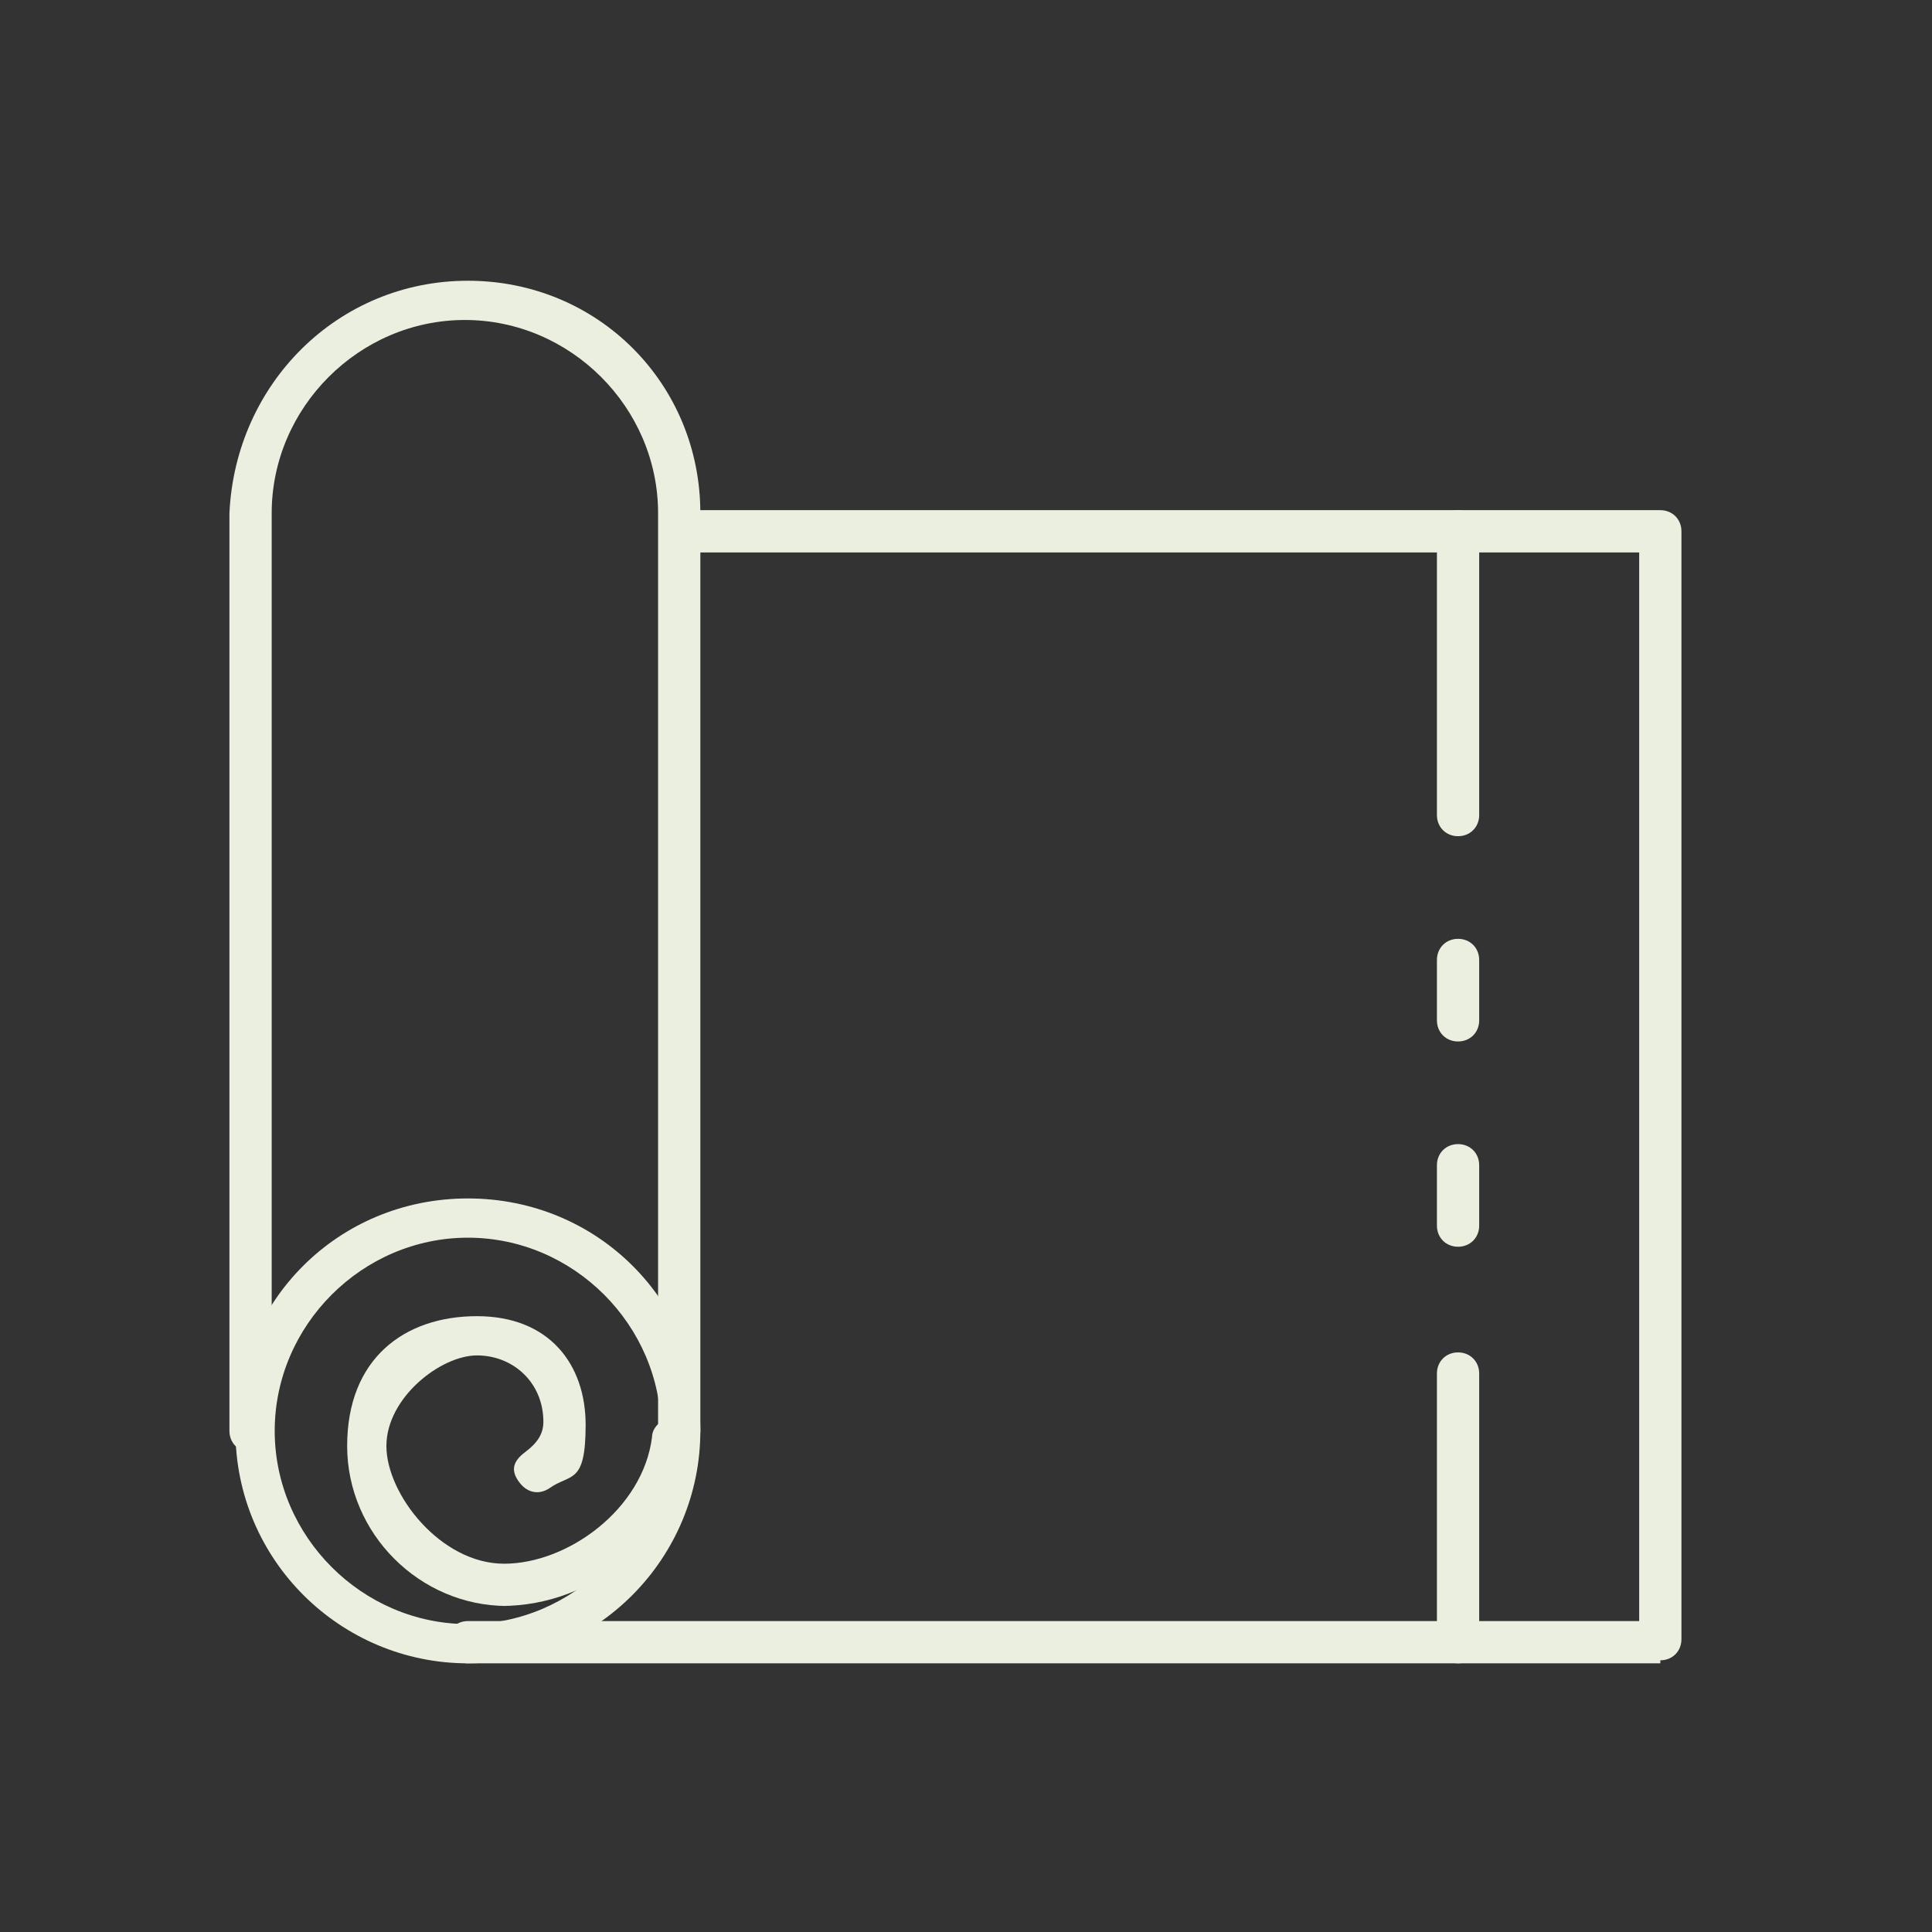 <?xml version="1.0" encoding="UTF-8"?>
<svg id="Layer_1" xmlns="http://www.w3.org/2000/svg" version="1.1" viewBox="0 0 64 64">
  <rect x="0" y="0" width="64" height="64" fill="#333333" stroke="none"/>
  <!-- Generator: Adobe Illustrator 29.8.2, SVG Export Plug-In . SVG Version: 2.1.1 Build 3)  -->
  <defs>
    <style>
      .st0 {
        fill: #ebefdf;
      }
    </style>
  </defs>
  <path class="st0" d="M15.5,55.1c-4.2,0-7.7-3.4-7.7-7.7s3.4-7.7,7.7-7.7,7.7,3.4,7.7,7.7h0c0,4.2-3.4,7.7-7.7,7.7ZM15.5,41c-3.5,0-6.4,2.9-6.4,6.4s2.9,6.4,6.4,6.4,6.4-2.9,6.4-6.4h0c0-3.5-2.9-6.4-6.4-6.4h0Z"/>
  <path class="st0" d="M22.5,48c-.4,0-.7-.3-.7-.7v-30.3c0-3.5-2.9-6.4-6.4-6.4s-6.4,2.9-6.4,6.4v30.4c0,.4-.3.7-.7.7s-.7-.3-.7-.7v-30.4c.2-4.3,3.6-7.7,7.9-7.7s7.7,3.4,7.7,7.7v30.4c0,.4-.3.7-.7.7h0Z"/>
  <path class="st0" d="M55,55.1H15.5c-.4,0-.7-.3-.7-.7s.3-.7.7-.7h38.8V18.3h-31.7c-.4,0-.7-.3-.7-.7s.3-.7.7-.7h32.4c.4,0,.7.3.7.7v36.7c0,.4-.3.7-.7.7h0Z"/>
  <path class="st0" d="M16.8,53.2c-2.9,0-5.3-2.4-5.3-5.3s1.9-4.3,4.3-4.3,3.6,1.6,3.6,3.6-.5,1.6-1.2,2.1c-.3.2-.7.2-1-.2s-.2-.7.2-1,.6-.6.6-1c0-1.3-1-2.2-2.2-2.2s-3,1.4-3,3,1.8,3.9,3.9,3.9,4.6-1.8,4.9-4.2c0-.3.3-.6.6-.6s.6.3.7.6h0v.2c-.5,3.1-3.2,5.4-6.3,5.4Z"/>
  <path class="st0" d="M48.3,27.7c-.4,0-.7-.3-.7-.7v-9.4c0-.4.3-.7.7-.7s.7.3.7.7v9.4c0,.4-.3.7-.7.7Z"/>
  <path class="st0" d="M48.3,41.3c-.4,0-.7-.3-.7-.7v-2c0-.4.3-.7.7-.7s.7.3.7.7v2c0,.4-.3.7-.7.7Z"/>
  <path class="st0" d="M48.3,55.1c-.4,0-.7-.3-.7-.7v-8.9c0-.4.3-.7.7-.7s.7.3.7.7v8.9c0,.4-.3.7-.7.7Z"/>
  <path class="st0" d="M48.3,34.5c-.4,0-.7-.3-.7-.7v-2c0-.4.3-.7.7-.7s.7.3.7.7v2c0,.4-.3.7-.7.7Z"/>
</svg>